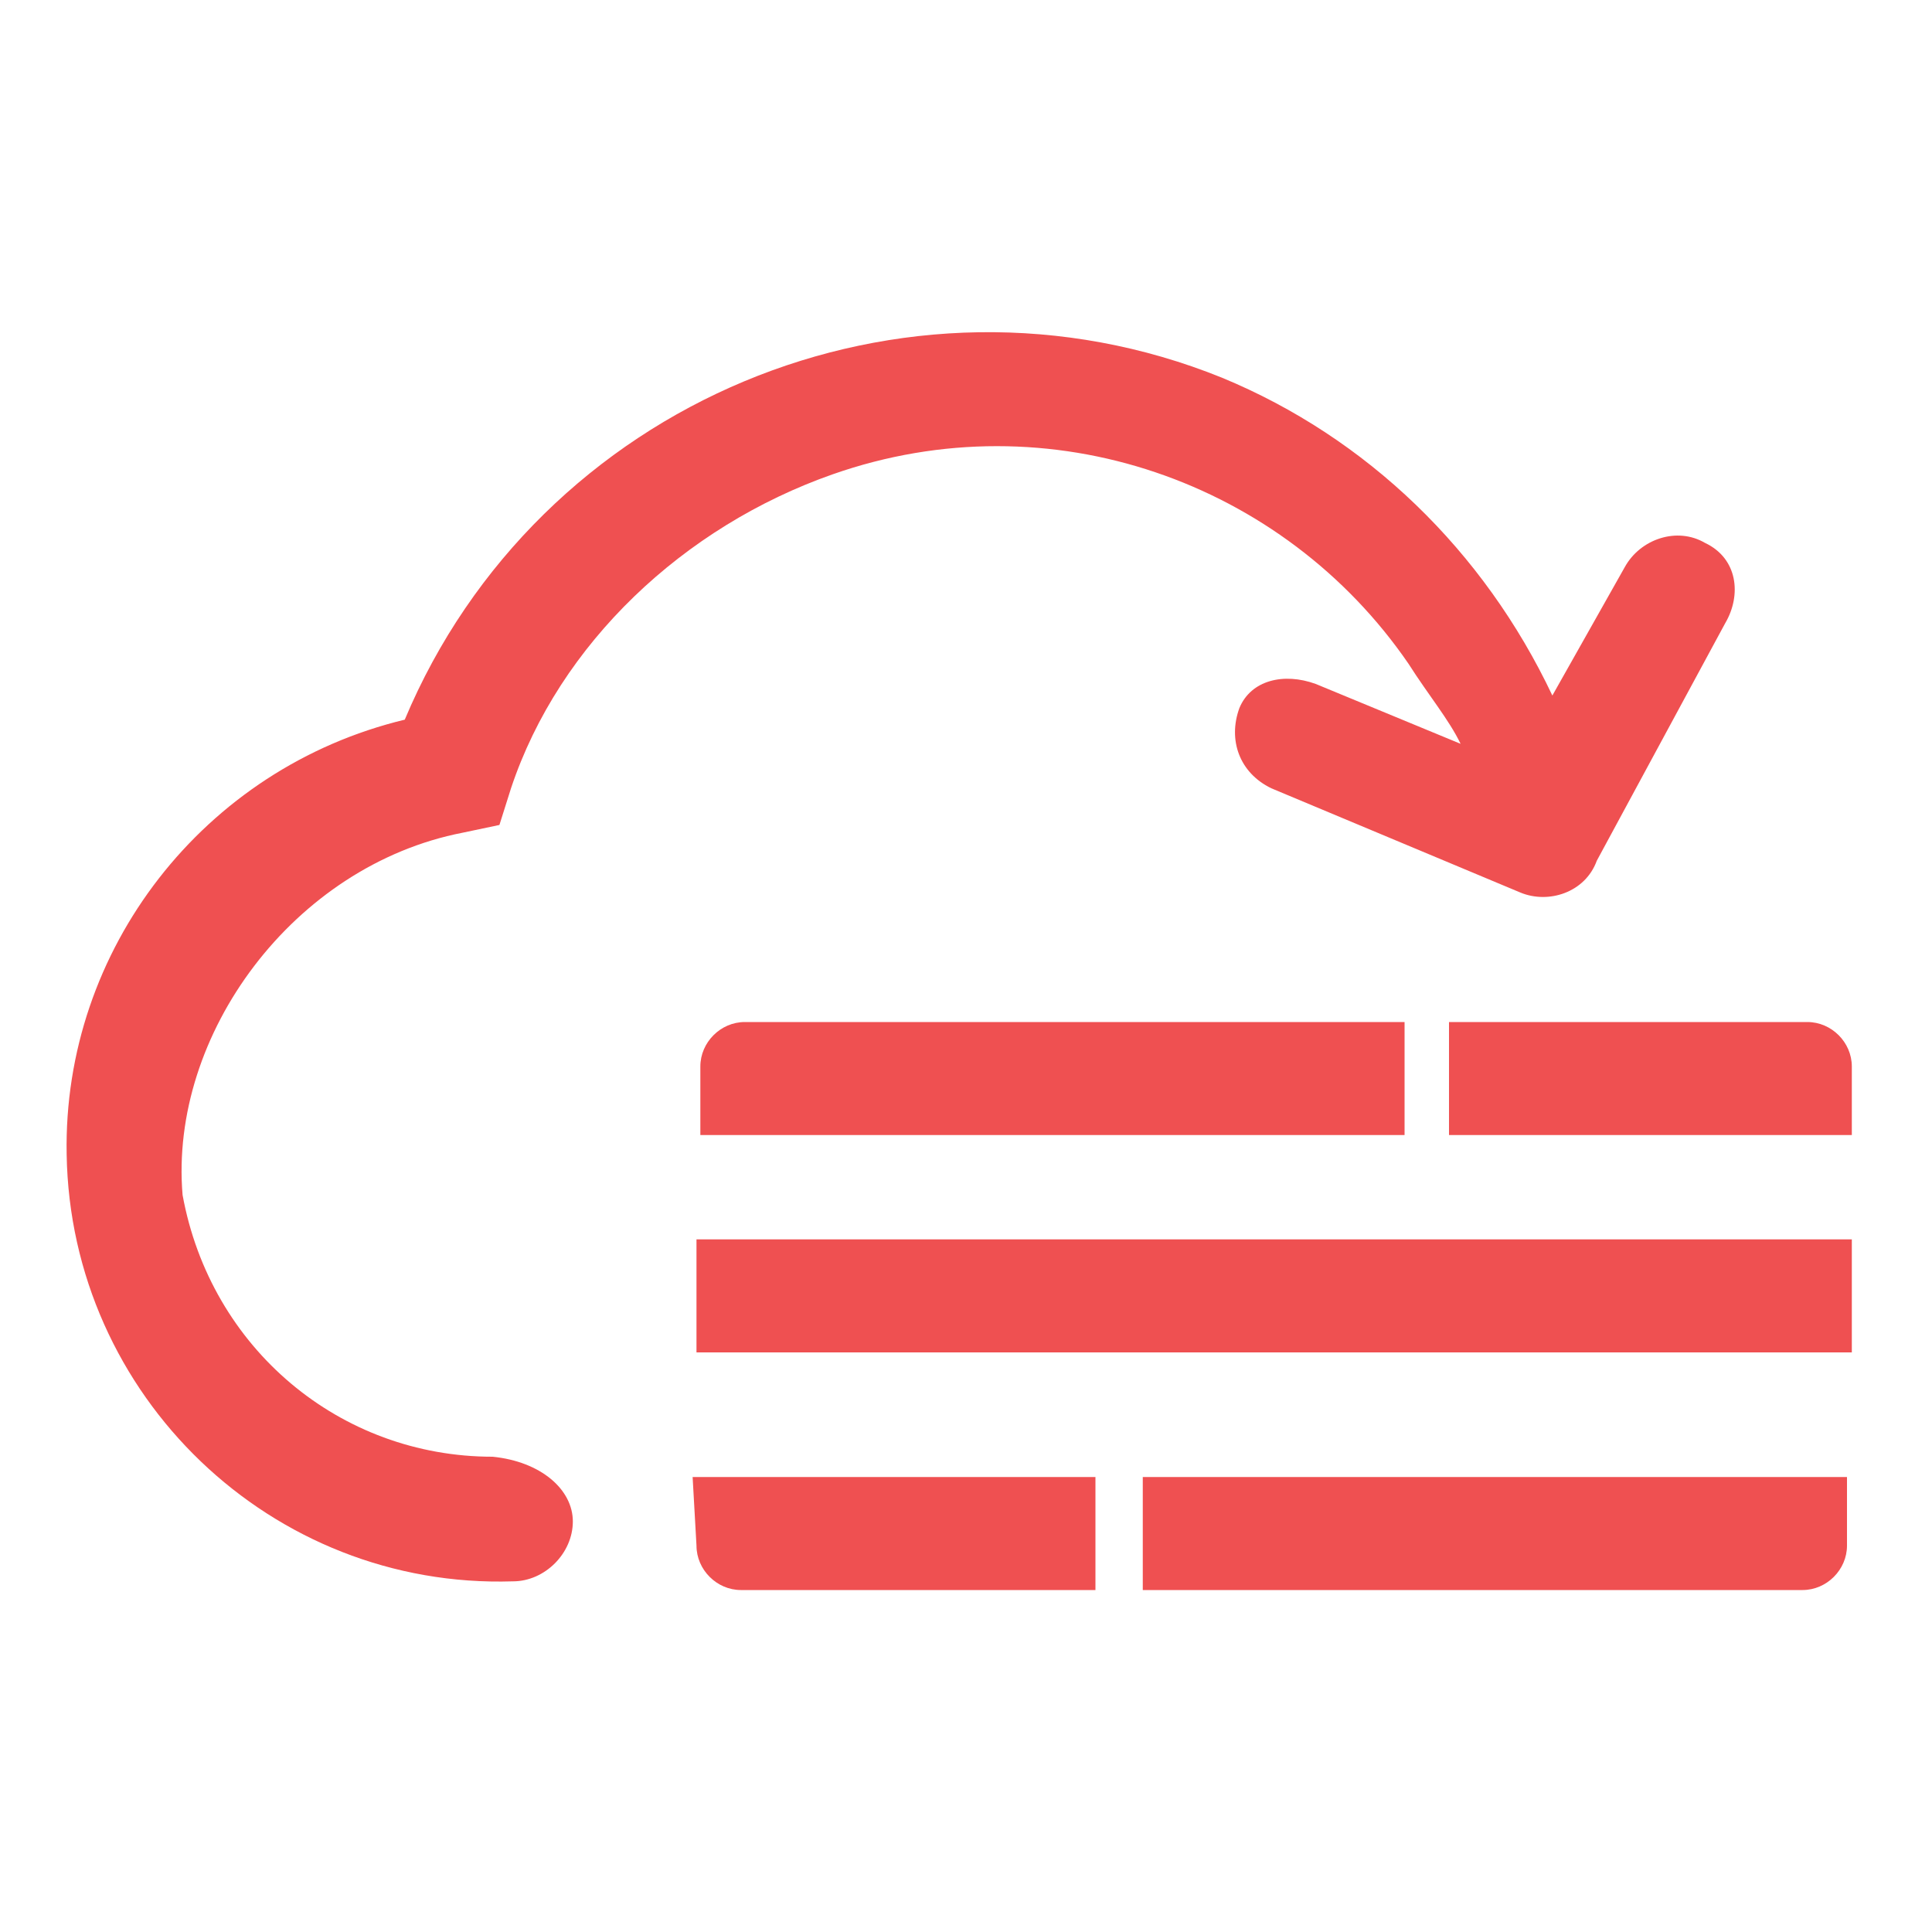 <?xml version="1.0" standalone="no"?><!DOCTYPE svg PUBLIC "-//W3C//DTD SVG 1.1//EN" "http://www.w3.org/Graphics/SVG/1.1/DTD/svg11.dtd"><svg t="1691828725167" class="icon" viewBox="0 0 1024 1024" version="1.1" xmlns="http://www.w3.org/2000/svg" p-id="31924" xmlns:xlink="http://www.w3.org/1999/xlink" width="128" height="128"><path d="M768 601.6h213.504v-36.352c0-12.8-10.752-23.552-23.552-23.552H768v59.904z m-23.552 0v-59.904H394.752c-12.8 0-23.552 10.752-23.552 23.552v36.352h373.248z m-138.752 181.248v59.904h349.696c12.8 0 23.552-10.752 23.552-23.552v-36.352h-373.248zM369.152 819.2c0 12.8 10.752 23.552 23.552 23.552h187.904v-59.904H367.104l2.048 36.352z m0-162.304h612.352V716.8H369.152v-59.904z" fill="#ef5051" p-id="31925"></path><path d="M245.248 441.344l19.456-4.096 6.144-19.456c25.6-76.8 91.648-138.752 170.496-166.4 115.2-40.448 239.104 4.096 305.152 100.352 10.752 16.896 21.504 29.696 27.648 42.496l-76.8-31.744c-16.896-6.144-34.304-2.048-40.448 12.8-6.144 16.896 0 34.304 16.896 42.496l132.096 55.296c14.848 6.144 34.304 0 40.448-16.896l68.096-125.952c8.704-14.848 6.656-34.304-10.752-42.496-14.848-8.704-34.304-2.048-42.496 12.8L822.784 368.64c-36.352-76.8-98.304-136.704-175.104-168.448-168.448-68.096-362.496 12.8-433.152 181.248-106.496 25.6-181.248 121.856-179.2 230.4 2.048 128 108.544 230.4 236.544 226.304 16.896 0 31.744-14.848 31.744-31.744s-16.896-31.744-42.496-34.304c-80.896 0-149.504-57.344-164.352-138.752-7.168-84.992 58.88-174.592 148.48-192z" fill="#ef5051" p-id="31926"></path></svg>